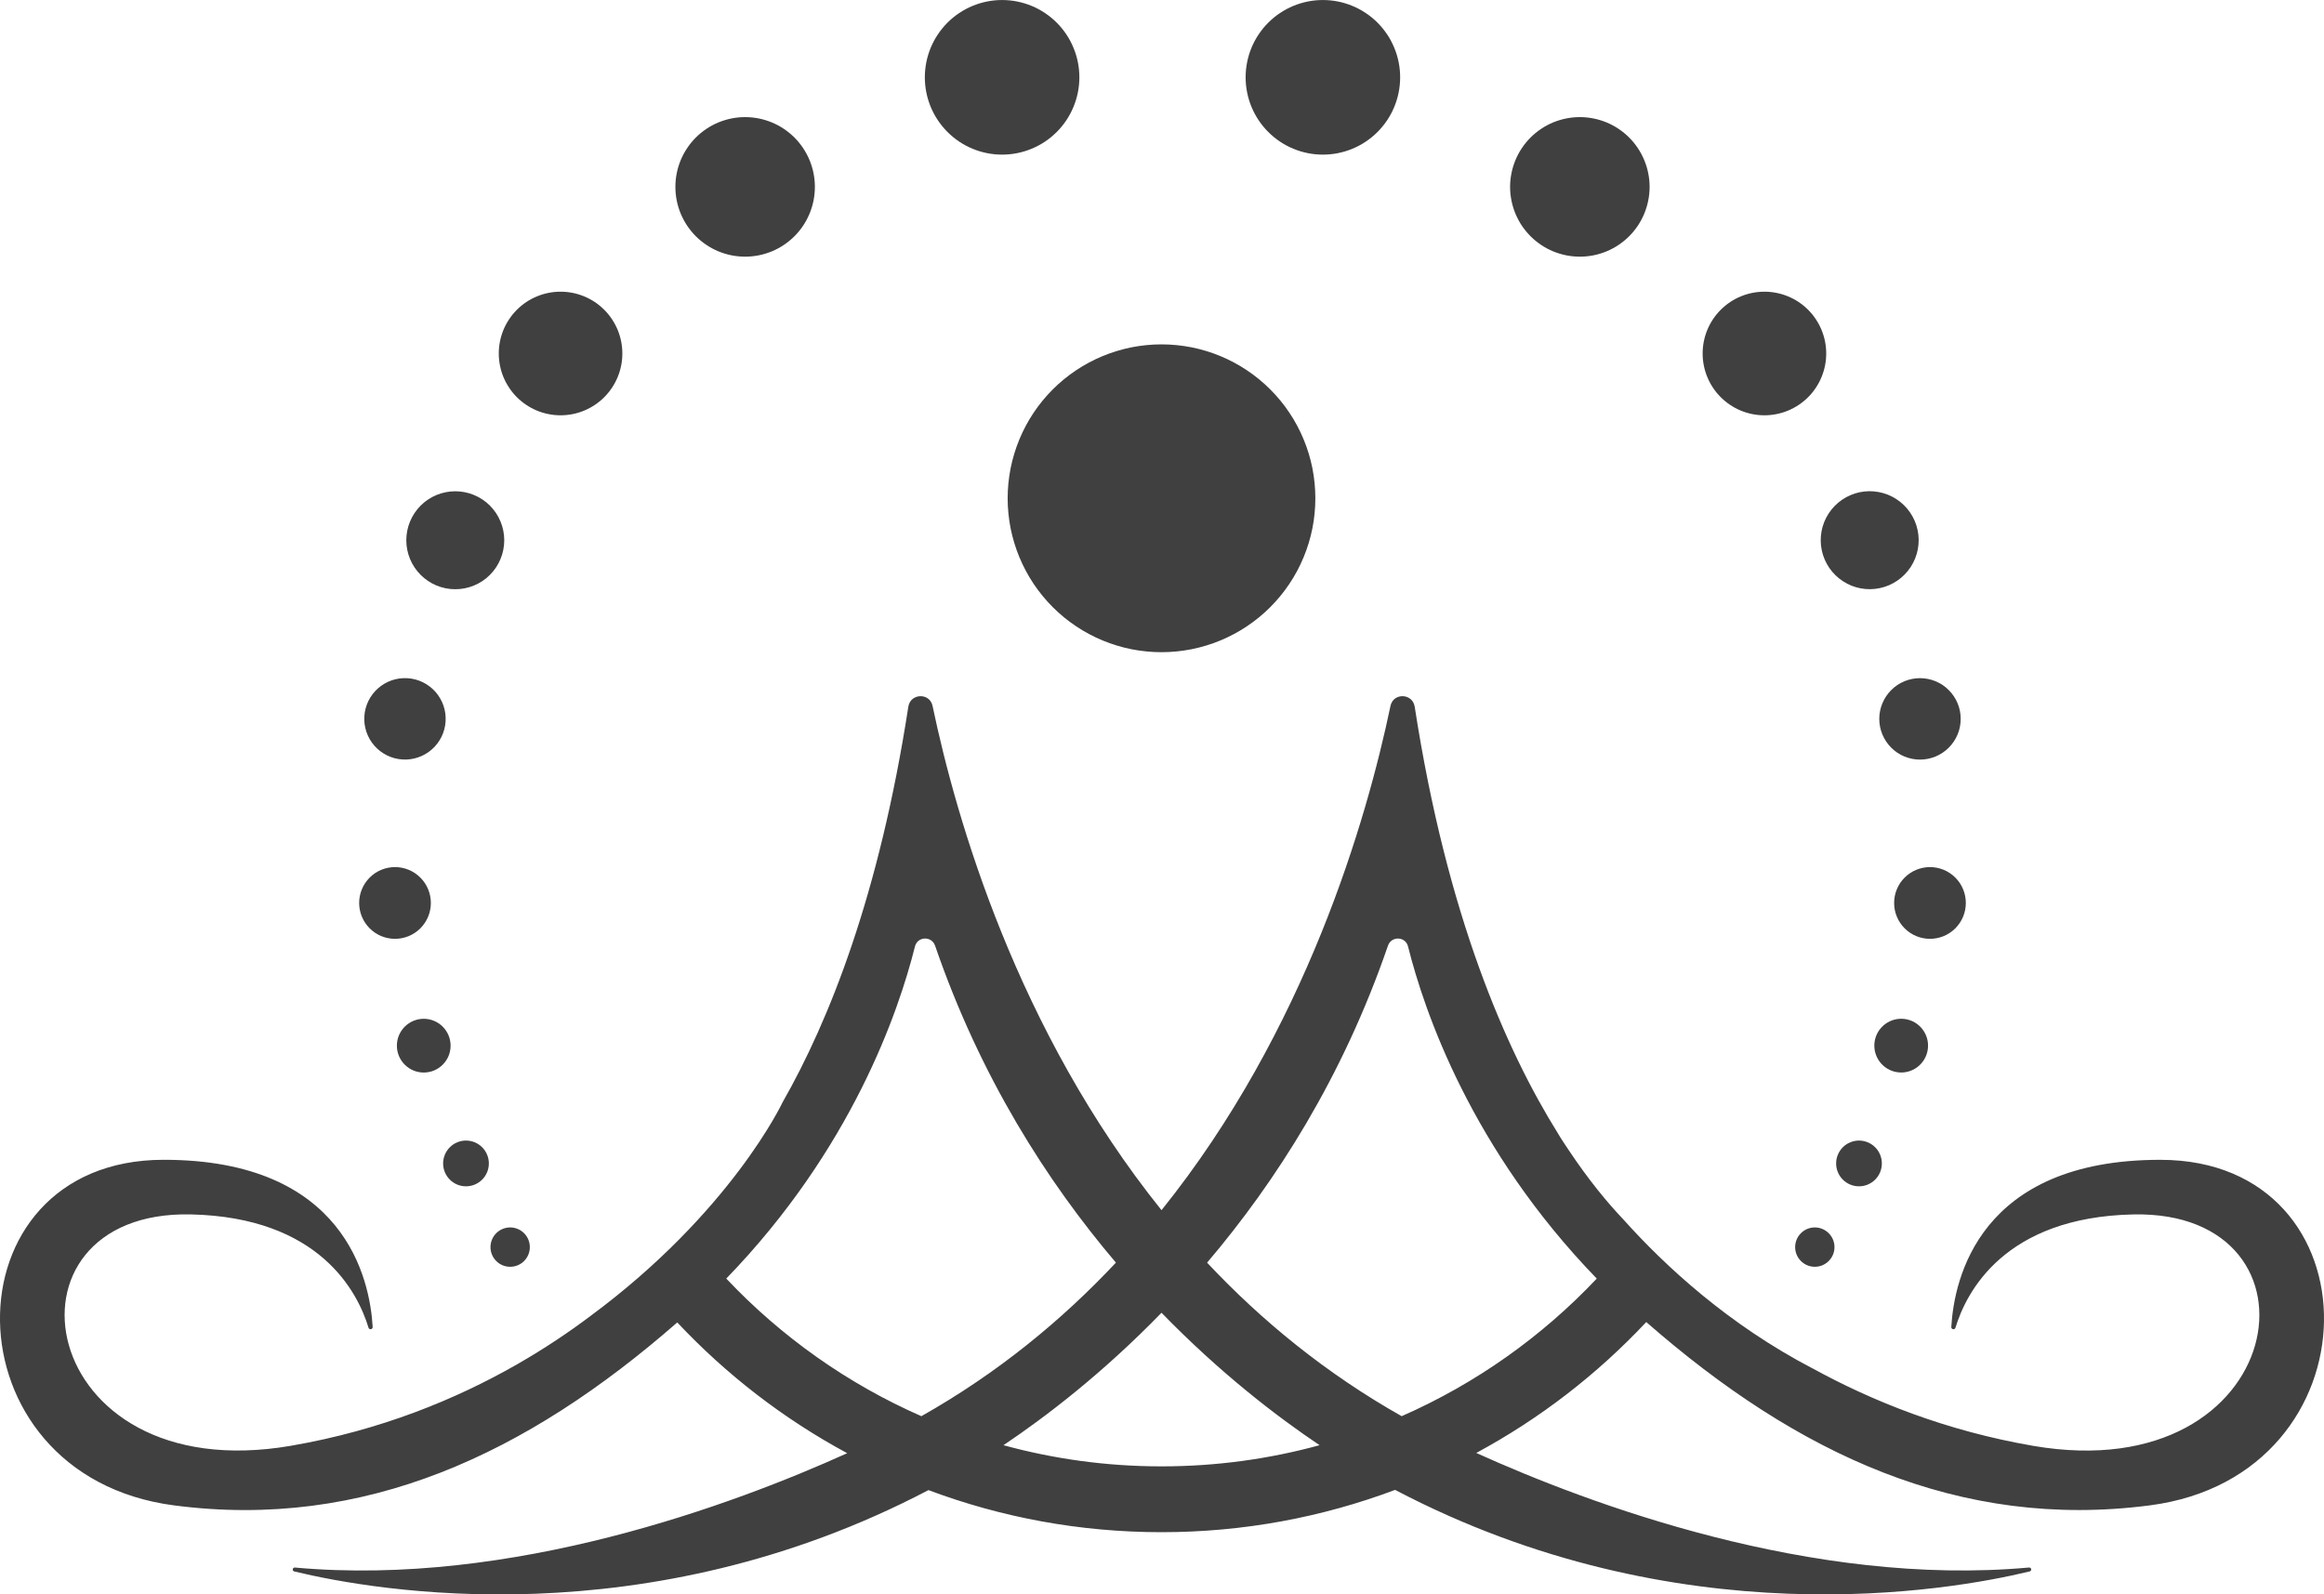 <svg xmlns="http://www.w3.org/2000/svg" xmlns:xlink="http://www.w3.org/1999/xlink" zoomAndPan="magnify" preserveAspectRatio="xMidYMid meet" version="1.0" viewBox="114.38 229.27 366.65 251.59"><defs><clipPath id="c7fec41aa3"><path d="M 310 229.273 L 336 229.273 L 336 254 L 310 254 Z M 310 229.273 " clip-rule="nonzero"/></clipPath><clipPath id="0441d277d9"><path d="M 260 229.273 L 285 229.273 L 285 254 L 260 254 Z M 260 229.273 " clip-rule="nonzero"/></clipPath></defs><path fill="#404041" d="M 314.789 290.723 C 315.352 291.285 315.887 291.875 316.391 292.488 C 316.895 293.102 317.367 293.742 317.809 294.402 C 318.25 295.062 318.66 295.746 319.035 296.445 C 319.406 297.148 319.746 297.867 320.051 298.602 C 320.355 299.336 320.625 300.082 320.855 300.844 C 321.086 301.605 321.277 302.375 321.434 303.156 C 321.59 303.938 321.703 304.723 321.781 305.516 C 321.859 306.305 321.898 307.098 321.898 307.895 C 321.898 308.691 321.859 309.484 321.781 310.273 C 321.703 311.066 321.59 311.852 321.434 312.633 C 321.277 313.414 321.086 314.184 320.855 314.945 C 320.625 315.707 320.355 316.453 320.051 317.188 C 319.746 317.922 319.41 318.641 319.035 319.344 C 318.66 320.043 318.25 320.727 317.809 321.387 C 317.367 322.047 316.895 322.688 316.391 323.301 C 315.887 323.914 315.352 324.504 314.789 325.066 C 314.23 325.629 313.641 326.164 313.027 326.668 C 312.41 327.172 311.773 327.645 311.113 328.086 C 310.453 328.527 309.77 328.938 309.07 329.312 C 308.367 329.688 307.652 330.027 306.918 330.332 C 306.184 330.637 305.434 330.902 304.672 331.133 C 303.914 331.363 303.145 331.559 302.363 331.715 C 301.582 331.867 300.797 331.984 300.008 332.062 C 299.215 332.141 298.422 332.18 297.629 332.18 C 296.832 332.18 296.039 332.141 295.25 332.062 C 294.457 331.984 293.672 331.867 292.895 331.715 C 292.113 331.559 291.344 331.367 290.582 331.133 C 289.82 330.902 289.074 330.637 288.34 330.332 C 287.605 330.027 286.887 329.688 286.188 329.312 C 285.484 328.938 284.805 328.531 284.145 328.086 C 283.48 327.645 282.844 327.172 282.23 326.668 C 281.617 326.164 281.027 325.629 280.465 325.066 C 279.902 324.504 279.371 323.918 278.867 323.301 C 278.359 322.688 277.887 322.047 277.445 321.387 C 277.004 320.727 276.598 320.043 276.223 319.344 C 275.848 318.641 275.508 317.922 275.203 317.188 C 274.898 316.453 274.633 315.707 274.402 314.945 C 274.172 314.184 273.977 313.414 273.82 312.633 C 273.668 311.852 273.551 311.066 273.473 310.277 C 273.395 309.484 273.355 308.691 273.355 307.895 C 273.355 307.102 273.395 306.305 273.473 305.516 C 273.551 304.723 273.668 303.938 273.82 303.156 C 273.977 302.379 274.172 301.605 274.402 300.844 C 274.633 300.086 274.898 299.336 275.203 298.602 C 275.508 297.867 275.848 297.148 276.223 296.445 C 276.598 295.746 277.004 295.062 277.445 294.402 C 277.887 293.742 278.359 293.102 278.863 292.488 C 279.371 291.875 279.902 291.285 280.465 290.723 C 281.027 290.16 281.613 289.625 282.23 289.121 C 282.844 288.617 283.48 288.145 284.141 287.703 C 284.805 287.262 285.484 286.852 286.188 286.477 C 286.887 286.102 287.605 285.762 288.34 285.457 C 289.074 285.152 289.82 284.887 290.582 284.656 C 291.344 284.426 292.113 284.23 292.891 284.074 C 293.672 283.922 294.457 283.805 295.25 283.727 C 296.039 283.648 296.832 283.609 297.629 283.609 C 298.422 283.609 299.215 283.648 300.008 283.727 C 300.797 283.805 301.582 283.922 302.363 284.074 C 303.141 284.23 303.914 284.426 304.672 284.656 C 305.434 284.887 306.18 285.152 306.914 285.457 C 307.648 285.762 308.367 286.102 309.07 286.477 C 309.77 286.852 310.449 287.262 311.113 287.703 C 311.773 288.145 312.41 288.617 313.023 289.121 C 313.641 289.625 314.227 290.16 314.789 290.723 Z M 314.789 290.723 " fill-opacity="1" fill-rule="nonzero"/><path fill="#404041" d="M 455.238 412.281 C 426.617 412.258 422.668 431.117 422.23 438.656 C 422.207 439.055 422.77 439.152 422.887 438.777 C 424.598 433.141 430.609 421.336 450.934 420.898 C 482.672 420.215 475.742 464.387 435.148 457.414 C 421.422 455.055 409.773 450.367 400.352 445.195 L 400.352 445.203 C 387.148 438.312 377.168 429.148 370.453 421.648 C 368.043 419.113 365.047 415.531 361.801 410.648 C 360.715 409.047 360.164 408.102 360.164 408.102 L 360.164 408.098 C 351.965 394.953 342.656 373.703 337.574 340.785 C 337.246 338.645 334.195 338.539 333.75 340.664 C 330.031 358.445 320.453 391.828 297.629 420.227 C 274.805 391.824 265.227 358.445 261.508 340.664 C 261.066 338.539 258.012 338.645 257.684 340.785 C 253.105 370.449 245.215 390.305 237.816 403.254 L 237.82 403.254 C 237.82 403.254 229.688 420.547 207.547 436.914 C 204.223 439.422 200.344 442.039 195.934 444.566 C 195.895 444.59 195.855 444.613 195.816 444.637 L 195.816 444.633 C 186.383 450.016 174.504 454.957 160.262 457.406 C 119.664 464.383 112.734 420.211 144.473 420.895 C 164.797 421.336 170.809 433.137 172.52 438.773 C 172.637 439.152 173.199 439.051 173.176 438.652 C 172.738 431.113 168.789 412.254 140.168 412.277 C 105.504 412.305 105.52 462.051 141.809 466.805 C 171.883 470.746 197.484 458.699 221.23 437.941 C 228.969 446.18 238.016 453.172 248.043 458.574 C 230.281 466.605 195.164 479.734 160.914 476.617 C 160.523 476.582 160.426 477.141 160.809 477.234 C 173.68 480.344 216.277 487.781 260.859 464.398 C 272.301 468.688 284.688 471.039 297.625 471.039 C 310.598 471.039 323.016 468.672 334.48 464.363 C 379.086 487.785 421.715 480.34 434.594 477.23 C 434.977 477.137 434.879 476.578 434.488 476.613 C 400.191 479.734 365.023 466.562 347.285 458.535 C 357.316 453.125 366.371 446.129 374.105 437.879 C 397.867 458.672 423.492 470.742 453.594 466.801 C 489.891 462.055 489.906 412.309 455.238 412.281 Z M 259.742 452.734 C 248.055 447.602 237.605 440.172 228.961 431.02 C 248.727 410.617 256.152 388.918 258.73 378.617 C 259.137 377.004 261.367 376.93 261.906 378.496 C 269.043 399.25 279.598 415.746 290.434 428.504 C 281.875 437.633 271.734 445.961 259.742 452.734 Z M 297.629 460.652 C 288.996 460.652 280.641 459.488 272.695 457.312 C 279.383 452.82 288.355 445.961 297.629 436.414 C 306.906 445.961 315.879 452.82 322.566 457.312 C 314.625 459.488 306.262 460.652 297.629 460.652 Z M 335.516 452.734 C 323.527 445.961 313.383 437.633 304.82 428.508 C 315.66 415.75 326.215 399.254 333.352 378.5 C 333.891 376.93 336.125 377.008 336.523 378.621 C 339.102 388.922 346.531 410.621 366.297 431.023 C 357.652 440.176 347.199 447.602 335.516 452.734 Z M 335.516 452.734 " fill-opacity="1" fill-rule="nonzero"/><path fill="#404041" d="M 416.469 390.605 C 416.711 390.746 416.934 390.91 417.141 391.098 C 417.348 391.281 417.535 391.484 417.703 391.707 C 417.871 391.93 418.016 392.164 418.137 392.414 C 418.258 392.664 418.355 392.926 418.426 393.195 C 418.496 393.465 418.539 393.738 418.555 394.016 C 418.57 394.293 418.559 394.57 418.52 394.848 C 418.484 395.121 418.418 395.391 418.328 395.656 C 418.234 395.918 418.121 396.168 417.98 396.41 C 417.836 396.648 417.676 396.875 417.488 397.082 C 417.305 397.289 417.102 397.477 416.879 397.645 C 416.656 397.812 416.422 397.957 416.172 398.078 C 415.922 398.199 415.66 398.297 415.391 398.367 C 415.121 398.438 414.848 398.48 414.57 398.496 C 414.293 398.512 414.016 398.5 413.742 398.461 C 413.465 398.426 413.195 398.359 412.934 398.27 C 412.672 398.176 412.418 398.062 412.18 397.918 C 411.938 397.777 411.715 397.617 411.508 397.43 C 411.301 397.246 411.113 397.043 410.945 396.82 C 410.777 396.598 410.633 396.363 410.512 396.109 C 410.391 395.859 410.293 395.602 410.223 395.332 C 410.152 395.062 410.109 394.789 410.094 394.512 C 410.078 394.23 410.09 393.957 410.125 393.68 C 410.164 393.402 410.23 393.133 410.32 392.871 C 410.414 392.609 410.527 392.355 410.668 392.117 C 410.809 391.879 410.973 391.652 411.16 391.445 C 411.344 391.238 411.547 391.051 411.77 390.883 C 411.992 390.715 412.227 390.57 412.477 390.449 C 412.727 390.324 412.988 390.23 413.258 390.16 C 413.527 390.09 413.801 390.047 414.078 390.031 C 414.355 390.016 414.633 390.027 414.906 390.062 C 415.184 390.102 415.453 390.168 415.715 390.258 C 415.977 390.352 416.23 390.465 416.469 390.605 Z M 416.469 390.605 " fill-opacity="1" fill-rule="nonzero"/><path fill="#404041" d="M 424.523 371.75 C 424.523 372.121 424.488 372.488 424.414 372.855 C 424.34 373.219 424.234 373.574 424.094 373.918 C 423.949 374.258 423.777 374.586 423.57 374.895 C 423.363 375.203 423.129 375.488 422.867 375.754 C 422.602 376.016 422.316 376.25 422.008 376.457 C 421.699 376.664 421.375 376.836 421.031 376.98 C 420.688 377.121 420.332 377.23 419.969 377.301 C 419.605 377.375 419.238 377.41 418.867 377.41 C 418.496 377.41 418.125 377.375 417.762 377.301 C 417.398 377.23 417.043 377.121 416.703 376.98 C 416.359 376.836 416.031 376.664 415.723 376.457 C 415.414 376.25 415.129 376.016 414.867 375.754 C 414.602 375.488 414.367 375.203 414.164 374.895 C 413.957 374.586 413.781 374.258 413.641 373.918 C 413.496 373.574 413.391 373.219 413.316 372.855 C 413.246 372.488 413.211 372.121 413.211 371.75 C 413.211 371.379 413.246 371.012 413.316 370.645 C 413.391 370.281 413.496 369.93 413.641 369.586 C 413.781 369.242 413.957 368.914 414.164 368.605 C 414.367 368.297 414.602 368.012 414.867 367.75 C 415.129 367.484 415.414 367.25 415.723 367.043 C 416.031 366.836 416.359 366.664 416.703 366.52 C 417.043 366.379 417.398 366.273 417.762 366.199 C 418.125 366.125 418.496 366.09 418.867 366.09 C 419.238 366.09 419.605 366.125 419.969 366.199 C 420.332 366.273 420.688 366.379 421.031 366.52 C 421.375 366.664 421.699 366.836 422.008 367.043 C 422.316 367.25 422.602 367.484 422.867 367.75 C 423.129 368.012 423.363 368.297 423.57 368.605 C 423.777 368.914 423.949 369.242 424.094 369.586 C 424.234 369.93 424.34 370.281 424.414 370.645 C 424.488 371.012 424.523 371.379 424.523 371.75 Z M 424.523 371.75 " fill-opacity="1" fill-rule="nonzero"/><path fill="#404041" d="M 421.832 338.16 C 422.129 338.457 422.395 338.781 422.629 339.133 C 422.863 339.484 423.062 339.855 423.223 340.246 C 423.387 340.633 423.508 341.035 423.59 341.449 C 423.672 341.863 423.711 342.281 423.711 342.703 C 423.711 343.125 423.672 343.543 423.59 343.957 C 423.508 344.371 423.387 344.773 423.223 345.164 C 423.062 345.551 422.863 345.922 422.629 346.273 C 422.395 346.625 422.129 346.949 421.832 347.246 C 421.535 347.547 421.211 347.812 420.859 348.047 C 420.508 348.281 420.137 348.477 419.75 348.641 C 419.359 348.801 418.957 348.922 418.543 349.004 C 418.129 349.086 417.711 349.129 417.289 349.129 C 416.871 349.129 416.453 349.086 416.039 349.004 C 415.625 348.922 415.223 348.801 414.832 348.641 C 414.445 348.477 414.074 348.281 413.723 348.047 C 413.371 347.812 413.047 347.547 412.75 347.246 C 412.453 346.949 412.188 346.625 411.953 346.273 C 411.719 345.922 411.52 345.551 411.359 345.164 C 411.195 344.773 411.074 344.371 410.992 343.957 C 410.91 343.543 410.867 343.125 410.867 342.703 C 410.867 342.281 410.91 341.863 410.992 341.449 C 411.074 341.035 411.195 340.633 411.359 340.246 C 411.52 339.855 411.719 339.484 411.953 339.133 C 412.184 338.781 412.453 338.457 412.75 338.16 C 413.047 337.863 413.371 337.594 413.723 337.359 C 414.074 337.125 414.445 336.93 414.832 336.766 C 415.223 336.605 415.625 336.484 416.039 336.402 C 416.453 336.32 416.867 336.277 417.289 336.277 C 417.711 336.277 418.129 336.32 418.543 336.402 C 418.957 336.484 419.359 336.605 419.75 336.766 C 420.137 336.93 420.508 337.125 420.859 337.359 C 421.211 337.594 421.535 337.863 421.832 338.16 Z M 421.832 338.16 " fill-opacity="1" fill-rule="nonzero"/><path fill="#404041" d="M 410.766 306.91 C 411.266 307 411.75 307.141 412.223 307.328 C 412.691 307.52 413.141 307.75 413.566 308.027 C 413.992 308.305 414.387 308.621 414.75 308.973 C 415.113 309.328 415.438 309.715 415.723 310.133 C 416.012 310.551 416.254 310.992 416.457 311.461 C 416.656 311.926 416.809 312.41 416.914 312.906 C 417.02 313.402 417.074 313.902 417.082 314.41 C 417.086 314.918 417.043 315.422 416.953 315.922 C 416.859 316.418 416.719 316.906 416.531 317.375 C 416.34 317.848 416.109 318.297 415.832 318.723 C 415.555 319.148 415.242 319.543 414.887 319.906 C 414.531 320.27 414.148 320.594 413.727 320.883 C 413.309 321.168 412.867 321.41 412.402 321.613 C 411.934 321.812 411.453 321.965 410.957 322.07 C 410.461 322.176 409.961 322.23 409.453 322.238 C 408.945 322.246 408.441 322.203 407.945 322.109 C 407.445 322.016 406.961 321.875 406.488 321.688 C 406.02 321.5 405.57 321.266 405.145 320.988 C 404.719 320.711 404.324 320.398 403.961 320.043 C 403.598 319.688 403.273 319.301 402.984 318.883 C 402.699 318.465 402.457 318.023 402.254 317.555 C 402.055 317.09 401.902 316.609 401.797 316.113 C 401.691 315.617 401.637 315.113 401.629 314.605 C 401.625 314.098 401.668 313.594 401.758 313.098 C 401.852 312.598 401.992 312.113 402.18 311.641 C 402.367 311.168 402.602 310.723 402.879 310.297 C 403.156 309.871 403.469 309.477 403.824 309.113 C 404.18 308.75 404.562 308.422 404.98 308.137 C 405.402 307.848 405.844 307.605 406.309 307.406 C 406.773 307.203 407.258 307.051 407.754 306.945 C 408.25 306.84 408.75 306.785 409.258 306.777 C 409.766 306.773 410.27 306.816 410.766 306.91 Z M 410.766 306.91 " fill-opacity="1" fill-rule="nonzero"/><path fill="#404041" d="M 402.496 285.047 C 402.496 285.688 402.434 286.324 402.309 286.949 C 402.184 287.578 401.996 288.188 401.754 288.781 C 401.508 289.371 401.207 289.934 400.852 290.465 C 400.496 291 400.094 291.492 399.641 291.945 C 399.188 292.398 398.695 292.801 398.164 293.156 C 397.629 293.512 397.07 293.812 396.477 294.059 C 395.887 294.305 395.277 294.488 394.648 294.613 C 394.02 294.738 393.387 294.801 392.746 294.801 C 392.105 294.801 391.473 294.738 390.844 294.613 C 390.219 294.488 389.609 294.305 389.016 294.059 C 388.426 293.812 387.863 293.512 387.332 293.156 C 386.801 292.801 386.309 292.398 385.855 291.945 C 385.402 291.492 384.996 291 384.641 290.465 C 384.285 289.934 383.984 289.371 383.742 288.781 C 383.496 288.188 383.312 287.578 383.188 286.949 C 383.062 286.324 383 285.688 383 285.047 C 383 284.406 383.062 283.773 383.188 283.145 C 383.312 282.516 383.496 281.906 383.742 281.316 C 383.984 280.723 384.285 280.164 384.641 279.629 C 384.996 279.098 385.402 278.605 385.855 278.152 C 386.309 277.699 386.801 277.293 387.332 276.938 C 387.863 276.582 388.426 276.281 389.016 276.039 C 389.609 275.793 390.219 275.609 390.844 275.484 C 391.473 275.359 392.105 275.297 392.746 275.297 C 393.387 275.297 394.02 275.359 394.648 275.484 C 395.277 275.609 395.887 275.793 396.477 276.039 C 397.07 276.281 397.629 276.582 398.164 276.938 C 398.695 277.293 399.188 277.699 399.641 278.152 C 400.094 278.605 400.496 279.098 400.852 279.629 C 401.207 280.164 401.508 280.723 401.754 281.316 C 401.996 281.906 402.184 282.516 402.309 283.145 C 402.434 283.773 402.496 284.406 402.496 285.047 Z M 402.496 285.047 " fill-opacity="1" fill-rule="nonzero"/><path fill="#404041" d="M 374.633 258.762 C 374.633 259.484 374.562 260.199 374.418 260.906 C 374.277 261.617 374.07 262.305 373.793 262.973 C 373.516 263.641 373.18 264.277 372.777 264.879 C 372.375 265.477 371.918 266.035 371.41 266.547 C 370.898 267.055 370.34 267.512 369.742 267.914 C 369.141 268.316 368.504 268.656 367.84 268.934 C 367.172 269.207 366.484 269.418 365.773 269.559 C 365.066 269.699 364.352 269.77 363.629 269.77 C 362.906 269.77 362.188 269.699 361.48 269.559 C 360.773 269.418 360.082 269.207 359.414 268.934 C 358.75 268.656 358.113 268.316 357.512 267.914 C 356.914 267.512 356.355 267.055 355.848 266.547 C 355.336 266.035 354.879 265.477 354.477 264.879 C 354.074 264.277 353.738 263.641 353.461 262.973 C 353.184 262.305 352.977 261.617 352.836 260.906 C 352.695 260.199 352.621 259.484 352.621 258.762 C 352.621 258.035 352.695 257.32 352.836 256.613 C 352.977 255.902 353.184 255.215 353.461 254.547 C 353.738 253.879 354.074 253.242 354.477 252.645 C 354.879 252.043 355.336 251.484 355.848 250.973 C 356.355 250.465 356.914 250.008 357.512 249.605 C 358.113 249.203 358.75 248.863 359.414 248.586 C 360.082 248.312 360.773 248.102 361.48 247.961 C 362.188 247.82 362.906 247.75 363.629 247.75 C 364.352 247.75 365.066 247.82 365.773 247.961 C 366.484 248.102 367.172 248.312 367.84 248.586 C 368.504 248.863 369.141 249.203 369.742 249.605 C 370.34 250.008 370.898 250.465 371.41 250.973 C 371.918 251.484 372.375 252.043 372.777 252.645 C 373.18 253.242 373.516 253.879 373.793 254.547 C 374.07 255.215 374.277 255.902 374.418 256.613 C 374.562 257.32 374.633 258.035 374.633 258.762 Z M 374.633 258.762 " fill-opacity="1" fill-rule="nonzero"/><g clip-path="url(#c7fec41aa3)"><path fill="#404041" d="M 335.277 241.473 C 335.277 242.273 335.199 243.066 335.043 243.852 C 334.887 244.637 334.656 245.398 334.348 246.137 C 334.043 246.879 333.668 247.582 333.223 248.246 C 332.777 248.914 332.273 249.527 331.707 250.094 C 331.141 250.66 330.523 251.168 329.859 251.613 C 329.195 252.059 328.492 252.434 327.75 252.738 C 327.012 253.047 326.25 253.277 325.465 253.434 C 324.68 253.59 323.887 253.668 323.086 253.668 C 322.285 253.668 321.492 253.59 320.707 253.434 C 319.926 253.277 319.16 253.047 318.422 252.738 C 317.684 252.434 316.98 252.059 316.316 251.613 C 315.648 251.168 315.035 250.66 314.469 250.094 C 313.902 249.527 313.395 248.914 312.953 248.246 C 312.508 247.582 312.133 246.879 311.824 246.137 C 311.52 245.398 311.289 244.637 311.133 243.852 C 310.977 243.066 310.898 242.273 310.898 241.473 C 310.898 240.672 310.977 239.879 311.133 239.09 C 311.289 238.305 311.52 237.543 311.824 236.805 C 312.133 236.062 312.508 235.359 312.953 234.695 C 313.395 234.031 313.902 233.414 314.469 232.848 C 315.035 232.281 315.648 231.773 316.316 231.332 C 316.98 230.887 317.684 230.508 318.422 230.203 C 319.16 229.898 319.926 229.664 320.707 229.508 C 321.492 229.352 322.285 229.273 323.086 229.273 C 323.887 229.273 324.68 229.352 325.465 229.508 C 326.25 229.664 327.012 229.898 327.75 230.203 C 328.492 230.508 329.195 230.887 329.859 231.332 C 330.523 231.773 331.141 232.281 331.707 232.848 C 332.273 233.414 332.777 234.031 333.223 234.695 C 333.668 235.359 334.043 236.062 334.348 236.805 C 334.656 237.543 334.887 238.305 335.043 239.09 C 335.199 239.879 335.277 240.672 335.277 241.473 Z M 335.277 241.473 " fill-opacity="1" fill-rule="nonzero"/></g><path fill="#404041" d="M 403.801 426.055 C 403.801 427.77 402.41 429.16 400.699 429.16 C 398.988 429.16 397.594 427.77 397.594 426.055 C 397.594 424.344 398.988 422.949 400.699 422.949 C 402.41 422.953 403.801 424.344 403.801 426.055 Z M 403.801 426.055 " fill-opacity="1" fill-rule="nonzero"/><path fill="#404041" d="M 411.273 412.852 C 411.273 413.332 411.184 413.793 411 414.234 C 410.816 414.676 410.555 415.066 410.219 415.406 C 409.879 415.742 409.488 416.004 409.047 416.188 C 408.605 416.371 408.145 416.461 407.668 416.461 C 407.188 416.461 406.73 416.371 406.289 416.188 C 405.844 416.004 405.457 415.742 405.117 415.406 C 404.777 415.066 404.52 414.676 404.336 414.234 C 404.152 413.793 404.059 413.332 404.059 412.852 C 404.059 412.375 404.152 411.914 404.336 411.473 C 404.52 411.027 404.777 410.641 405.117 410.301 C 405.457 409.961 405.844 409.699 406.289 409.52 C 406.73 409.336 407.188 409.242 407.668 409.242 C 408.145 409.242 408.605 409.336 409.047 409.52 C 409.488 409.699 409.879 409.961 410.219 410.301 C 410.555 410.641 410.816 411.027 411 411.473 C 411.184 411.914 411.273 412.375 411.273 412.852 Z M 411.273 412.852 " fill-opacity="1" fill-rule="nonzero"/><path fill="#404041" d="M 185.148 392.645 C 185.254 392.902 185.332 393.168 185.387 393.441 C 185.441 393.715 185.469 393.992 185.469 394.27 C 185.469 394.547 185.441 394.824 185.387 395.098 C 185.332 395.371 185.254 395.633 185.148 395.891 C 185.039 396.148 184.91 396.395 184.754 396.625 C 184.602 396.855 184.426 397.07 184.227 397.266 C 184.031 397.465 183.816 397.641 183.586 397.793 C 183.355 397.949 183.109 398.078 182.852 398.188 C 182.598 398.293 182.332 398.375 182.059 398.426 C 181.785 398.48 181.512 398.508 181.23 398.508 C 180.953 398.508 180.68 398.48 180.406 398.426 C 180.133 398.375 179.867 398.293 179.609 398.188 C 179.352 398.078 179.109 397.949 178.879 397.793 C 178.645 397.641 178.434 397.465 178.234 397.266 C 178.039 397.07 177.863 396.855 177.707 396.625 C 177.555 396.395 177.422 396.148 177.316 395.891 C 177.211 395.633 177.129 395.371 177.074 395.098 C 177.02 394.824 176.996 394.547 176.996 394.27 C 176.996 393.992 177.02 393.715 177.074 393.441 C 177.129 393.168 177.211 392.902 177.316 392.645 C 177.422 392.391 177.555 392.145 177.707 391.914 C 177.863 391.684 178.039 391.469 178.234 391.27 C 178.434 391.074 178.645 390.898 178.879 390.742 C 179.109 390.59 179.352 390.457 179.609 390.352 C 179.867 390.246 180.133 390.164 180.406 390.109 C 180.68 390.055 180.953 390.027 181.23 390.027 C 181.512 390.027 181.785 390.055 182.059 390.109 C 182.332 390.164 182.598 390.246 182.852 390.352 C 183.109 390.457 183.355 390.59 183.586 390.742 C 183.816 390.898 184.031 391.074 184.227 391.27 C 184.426 391.469 184.602 391.684 184.754 391.914 C 184.91 392.145 185.039 392.391 185.148 392.645 Z M 185.148 392.645 " fill-opacity="1" fill-rule="nonzero"/><path fill="#404041" d="M 182.355 371.75 C 182.355 372.121 182.32 372.488 182.246 372.855 C 182.176 373.219 182.066 373.574 181.926 373.918 C 181.781 374.258 181.609 374.586 181.402 374.895 C 181.195 375.203 180.961 375.488 180.699 375.754 C 180.438 376.016 180.148 376.25 179.84 376.457 C 179.531 376.664 179.207 376.836 178.863 376.98 C 178.52 377.121 178.168 377.23 177.801 377.301 C 177.438 377.375 177.07 377.41 176.699 377.41 C 176.328 377.41 175.961 377.375 175.594 377.301 C 175.23 377.23 174.879 377.121 174.535 376.98 C 174.191 376.836 173.863 376.664 173.555 376.457 C 173.246 376.25 172.961 376.016 172.699 375.754 C 172.438 375.488 172.203 375.203 171.996 374.895 C 171.789 374.586 171.613 374.258 171.473 373.918 C 171.332 373.574 171.223 373.219 171.152 372.855 C 171.078 372.488 171.043 372.121 171.043 371.75 C 171.043 371.379 171.078 371.012 171.152 370.645 C 171.223 370.281 171.332 369.93 171.473 369.586 C 171.613 369.242 171.789 368.914 171.996 368.605 C 172.203 368.297 172.438 368.012 172.699 367.75 C 172.961 367.484 173.246 367.25 173.555 367.043 C 173.863 366.836 174.191 366.664 174.535 366.52 C 174.879 366.379 175.23 366.273 175.594 366.199 C 175.961 366.125 176.328 366.09 176.699 366.09 C 177.07 366.09 177.438 366.125 177.801 366.199 C 178.168 366.273 178.52 366.379 178.863 366.52 C 179.207 366.664 179.531 366.836 179.84 367.043 C 180.148 367.25 180.438 367.484 180.699 367.75 C 180.961 368.012 181.195 368.297 181.402 368.605 C 181.609 368.914 181.781 369.242 181.926 369.586 C 182.066 369.93 182.176 370.281 182.246 370.645 C 182.32 371.012 182.355 371.379 182.355 371.75 Z M 182.355 371.75 " fill-opacity="1" fill-rule="nonzero"/><path fill="#404041" d="M 184.523 341.23 C 184.621 341.641 184.676 342.059 184.688 342.48 C 184.703 342.902 184.676 343.32 184.609 343.738 C 184.539 344.152 184.434 344.559 184.285 344.953 C 184.137 345.348 183.949 345.727 183.73 346.082 C 183.508 346.441 183.25 346.777 182.965 347.086 C 182.676 347.391 182.359 347.668 182.02 347.914 C 181.676 348.16 181.312 348.371 180.93 348.547 C 180.543 348.723 180.148 348.855 179.738 348.953 C 179.328 349.051 178.91 349.105 178.488 349.121 C 178.066 349.133 177.648 349.105 177.234 349.039 C 176.816 348.969 176.41 348.863 176.016 348.715 C 175.621 348.566 175.246 348.379 174.887 348.156 C 174.527 347.938 174.195 347.68 173.887 347.391 C 173.578 347.105 173.301 346.789 173.055 346.445 C 172.809 346.105 172.598 345.742 172.426 345.355 C 172.25 344.973 172.113 344.574 172.02 344.164 C 171.922 343.754 171.867 343.336 171.852 342.914 C 171.84 342.492 171.867 342.074 171.934 341.66 C 172.004 341.242 172.109 340.836 172.258 340.441 C 172.406 340.047 172.59 339.668 172.812 339.312 C 173.035 338.953 173.289 338.621 173.578 338.312 C 173.867 338.004 174.184 337.727 174.523 337.48 C 174.867 337.234 175.23 337.023 175.613 336.848 C 175.996 336.672 176.395 336.539 176.805 336.441 C 177.215 336.344 177.633 336.289 178.055 336.277 C 178.473 336.262 178.895 336.289 179.309 336.355 C 179.727 336.426 180.133 336.531 180.527 336.68 C 180.922 336.828 181.297 337.016 181.656 337.238 C 182.016 337.461 182.348 337.715 182.656 338.004 C 182.965 338.289 183.242 338.605 183.488 338.949 C 183.73 339.293 183.941 339.656 184.117 340.039 C 184.293 340.422 184.426 340.82 184.523 341.23 Z M 184.523 341.23 " fill-opacity="1" fill-rule="nonzero"/><path fill="#404041" d="M 191.672 309.051 C 192.027 309.41 192.348 309.801 192.633 310.223 C 192.914 310.645 193.152 311.09 193.344 311.559 C 193.539 312.027 193.688 312.512 193.785 313.008 C 193.883 313.508 193.934 314.008 193.934 314.516 C 193.934 315.023 193.883 315.527 193.785 316.023 C 193.688 316.523 193.539 317.008 193.344 317.477 C 193.152 317.945 192.914 318.391 192.633 318.812 C 192.348 319.234 192.027 319.625 191.672 319.984 C 191.312 320.344 190.922 320.664 190.5 320.945 C 190.078 321.227 189.633 321.465 189.164 321.66 C 188.695 321.852 188.211 322 187.715 322.098 C 187.219 322.199 186.715 322.246 186.207 322.246 C 185.699 322.246 185.199 322.199 184.699 322.098 C 184.203 322 183.719 321.852 183.25 321.66 C 182.781 321.465 182.336 321.227 181.914 320.945 C 181.492 320.664 181.102 320.344 180.746 319.984 C 180.387 319.625 180.066 319.234 179.785 318.812 C 179.5 318.391 179.262 317.945 179.07 317.477 C 178.875 317.008 178.73 316.523 178.629 316.027 C 178.531 315.527 178.48 315.023 178.48 314.516 C 178.48 314.012 178.531 313.508 178.629 313.008 C 178.73 312.512 178.875 312.027 179.07 311.559 C 179.262 311.09 179.5 310.645 179.785 310.223 C 180.066 309.801 180.387 309.41 180.742 309.051 C 181.102 308.691 181.492 308.371 181.914 308.09 C 182.336 307.809 182.781 307.57 183.25 307.375 C 183.719 307.18 184.203 307.035 184.699 306.938 C 185.199 306.836 185.699 306.789 186.207 306.789 C 186.715 306.789 187.215 306.836 187.715 306.938 C 188.211 307.035 188.695 307.18 189.164 307.375 C 189.633 307.57 190.078 307.809 190.5 308.09 C 190.922 308.371 191.312 308.691 191.672 309.051 Z M 191.672 309.051 " fill-opacity="1" fill-rule="nonzero"/><path fill="#404041" d="M 212.566 285.047 C 212.566 285.688 212.504 286.324 212.379 286.949 C 212.254 287.578 212.07 288.188 211.824 288.781 C 211.578 289.371 211.277 289.934 210.922 290.465 C 210.566 291 210.164 291.492 209.711 291.945 C 209.258 292.398 208.766 292.801 208.234 293.156 C 207.699 293.512 207.141 293.812 206.547 294.059 C 205.957 294.305 205.348 294.488 204.719 294.613 C 204.09 294.738 203.457 294.801 202.816 294.801 C 202.18 294.801 201.543 294.738 200.918 294.613 C 200.289 294.488 199.68 294.305 199.086 294.059 C 198.496 293.812 197.934 293.512 197.402 293.156 C 196.871 292.801 196.379 292.398 195.926 291.945 C 195.473 291.492 195.07 291 194.715 290.465 C 194.359 289.934 194.059 289.371 193.812 288.781 C 193.566 288.188 193.383 287.578 193.258 286.949 C 193.133 286.324 193.07 285.688 193.07 285.047 C 193.07 284.406 193.133 283.773 193.258 283.145 C 193.383 282.516 193.566 281.906 193.812 281.316 C 194.059 280.723 194.359 280.164 194.715 279.629 C 195.07 279.098 195.473 278.605 195.926 278.152 C 196.379 277.699 196.871 277.293 197.402 276.938 C 197.934 276.582 198.496 276.281 199.086 276.039 C 199.68 275.793 200.289 275.609 200.918 275.484 C 201.543 275.359 202.18 275.297 202.816 275.297 C 203.457 275.297 204.09 275.359 204.719 275.484 C 205.348 275.609 205.957 275.793 206.547 276.039 C 207.141 276.281 207.699 276.582 208.234 276.938 C 208.766 277.293 209.258 277.699 209.711 278.152 C 210.164 278.605 210.566 279.098 210.922 279.629 C 211.277 280.164 211.578 280.723 211.824 281.316 C 212.07 281.906 212.254 282.516 212.379 283.145 C 212.504 283.773 212.566 284.406 212.566 285.047 Z M 212.566 285.047 " fill-opacity="1" fill-rule="nonzero"/><path fill="#404041" d="M 242.941 258.762 C 242.941 259.484 242.871 260.199 242.73 260.906 C 242.59 261.617 242.379 262.305 242.105 262.973 C 241.828 263.641 241.488 264.277 241.086 264.879 C 240.688 265.477 240.23 266.035 239.719 266.547 C 239.207 267.055 238.652 267.512 238.051 267.914 C 237.449 268.316 236.816 268.656 236.148 268.934 C 235.48 269.207 234.793 269.418 234.086 269.559 C 233.375 269.699 232.66 269.77 231.938 269.77 C 231.215 269.77 230.5 269.699 229.789 269.559 C 229.082 269.418 228.395 269.207 227.727 268.934 C 227.059 268.656 226.426 268.316 225.824 267.914 C 225.223 267.512 224.668 267.055 224.156 266.547 C 223.645 266.035 223.191 265.477 222.789 264.879 C 222.387 264.277 222.047 263.641 221.77 262.973 C 221.496 262.305 221.285 261.617 221.145 260.906 C 221.004 260.199 220.934 259.484 220.934 258.762 C 220.934 258.035 221.004 257.32 221.145 256.613 C 221.285 255.902 221.496 255.215 221.77 254.547 C 222.047 253.879 222.387 253.242 222.789 252.645 C 223.191 252.043 223.645 251.484 224.156 250.973 C 224.668 250.465 225.223 250.008 225.824 249.605 C 226.426 249.203 227.059 248.863 227.727 248.586 C 228.395 248.312 229.082 248.102 229.789 247.961 C 230.5 247.82 231.215 247.75 231.938 247.75 C 232.66 247.75 233.375 247.82 234.086 247.961 C 234.793 248.102 235.48 248.312 236.148 248.586 C 236.816 248.863 237.449 249.203 238.051 249.605 C 238.652 250.008 239.207 250.465 239.719 250.973 C 240.23 251.484 240.688 252.043 241.086 252.645 C 241.488 253.242 241.828 253.879 242.105 254.547 C 242.379 255.215 242.59 255.902 242.73 256.613 C 242.871 257.32 242.941 258.035 242.941 258.762 Z M 242.941 258.762 " fill-opacity="1" fill-rule="nonzero"/><g clip-path="url(#0441d277d9)"><path fill="#404041" d="M 284.668 241.473 C 284.668 242.273 284.59 243.066 284.434 243.852 C 284.277 244.637 284.047 245.398 283.738 246.137 C 283.434 246.879 283.059 247.582 282.613 248.246 C 282.168 248.914 281.664 249.527 281.098 250.094 C 280.531 250.66 279.914 251.168 279.25 251.613 C 278.586 252.059 277.883 252.434 277.145 252.738 C 276.402 253.047 275.641 253.277 274.855 253.434 C 274.07 253.59 273.277 253.668 272.477 253.668 C 271.676 253.668 270.887 253.59 270.102 253.434 C 269.316 253.277 268.551 253.047 267.812 252.738 C 267.074 252.434 266.371 252.059 265.707 251.613 C 265.039 251.168 264.426 250.66 263.859 250.094 C 263.293 249.527 262.789 248.914 262.344 248.246 C 261.898 247.582 261.523 246.879 261.215 246.137 C 260.91 245.398 260.68 244.637 260.523 243.852 C 260.367 243.066 260.289 242.273 260.289 241.473 C 260.289 240.672 260.367 239.879 260.523 239.09 C 260.68 238.305 260.91 237.543 261.215 236.805 C 261.523 236.062 261.898 235.359 262.344 234.695 C 262.789 234.031 263.293 233.414 263.859 232.848 C 264.426 232.281 265.039 231.773 265.707 231.332 C 266.371 230.887 267.074 230.508 267.812 230.203 C 268.551 229.898 269.316 229.664 270.102 229.508 C 270.887 229.352 271.676 229.273 272.477 229.273 C 273.277 229.273 274.07 229.352 274.855 229.508 C 275.641 229.664 276.402 229.898 277.145 230.203 C 277.883 230.508 278.586 230.887 279.25 231.332 C 279.914 231.773 280.531 232.281 281.098 232.848 C 281.664 233.414 282.168 234.031 282.613 234.695 C 283.059 235.359 283.434 236.062 283.738 236.805 C 284.047 237.543 284.277 238.305 284.434 239.09 C 284.59 239.879 284.668 240.672 284.668 241.473 Z M 284.668 241.473 " fill-opacity="1" fill-rule="nonzero"/></g><path fill="#404041" d="M 197.969 426.055 C 197.969 426.469 197.891 426.863 197.734 427.246 C 197.574 427.625 197.352 427.961 197.062 428.254 C 196.77 428.543 196.434 428.77 196.055 428.926 C 195.672 429.082 195.277 429.16 194.867 429.16 C 194.453 429.16 194.059 429.082 193.68 428.926 C 193.297 428.77 192.961 428.543 192.672 428.254 C 192.379 427.961 192.156 427.625 192 427.246 C 191.84 426.863 191.762 426.469 191.762 426.055 C 191.762 425.645 191.84 425.25 192 424.867 C 192.156 424.488 192.379 424.152 192.672 423.859 C 192.961 423.57 193.297 423.344 193.68 423.188 C 194.059 423.031 194.453 422.949 194.867 422.949 C 195.277 422.949 195.672 423.031 196.055 423.188 C 196.434 423.344 196.77 423.57 197.062 423.859 C 197.352 424.152 197.574 424.488 197.734 424.867 C 197.891 425.25 197.969 425.645 197.969 426.055 Z M 197.969 426.055 " fill-opacity="1" fill-rule="nonzero"/><path fill="#404041" d="M 191.504 412.852 C 191.504 413.332 191.414 413.793 191.23 414.234 C 191.047 414.676 190.785 415.066 190.449 415.406 C 190.109 415.742 189.719 416.004 189.277 416.188 C 188.836 416.371 188.375 416.461 187.898 416.461 C 187.418 416.461 186.957 416.371 186.516 416.188 C 186.074 416.004 185.684 415.742 185.348 415.406 C 185.008 415.066 184.746 414.676 184.566 414.234 C 184.383 413.793 184.289 413.332 184.289 412.852 C 184.289 412.375 184.383 411.914 184.566 411.473 C 184.746 411.027 185.008 410.641 185.348 410.301 C 185.684 409.961 186.074 409.699 186.516 409.52 C 186.957 409.336 187.418 409.242 187.898 409.242 C 188.375 409.242 188.836 409.336 189.277 409.52 C 189.719 409.699 190.109 409.961 190.449 410.301 C 190.785 410.641 191.047 411.027 191.23 411.473 C 191.414 411.914 191.504 412.375 191.504 412.852 Z M 191.504 412.852 " fill-opacity="1" fill-rule="nonzero"/></svg>